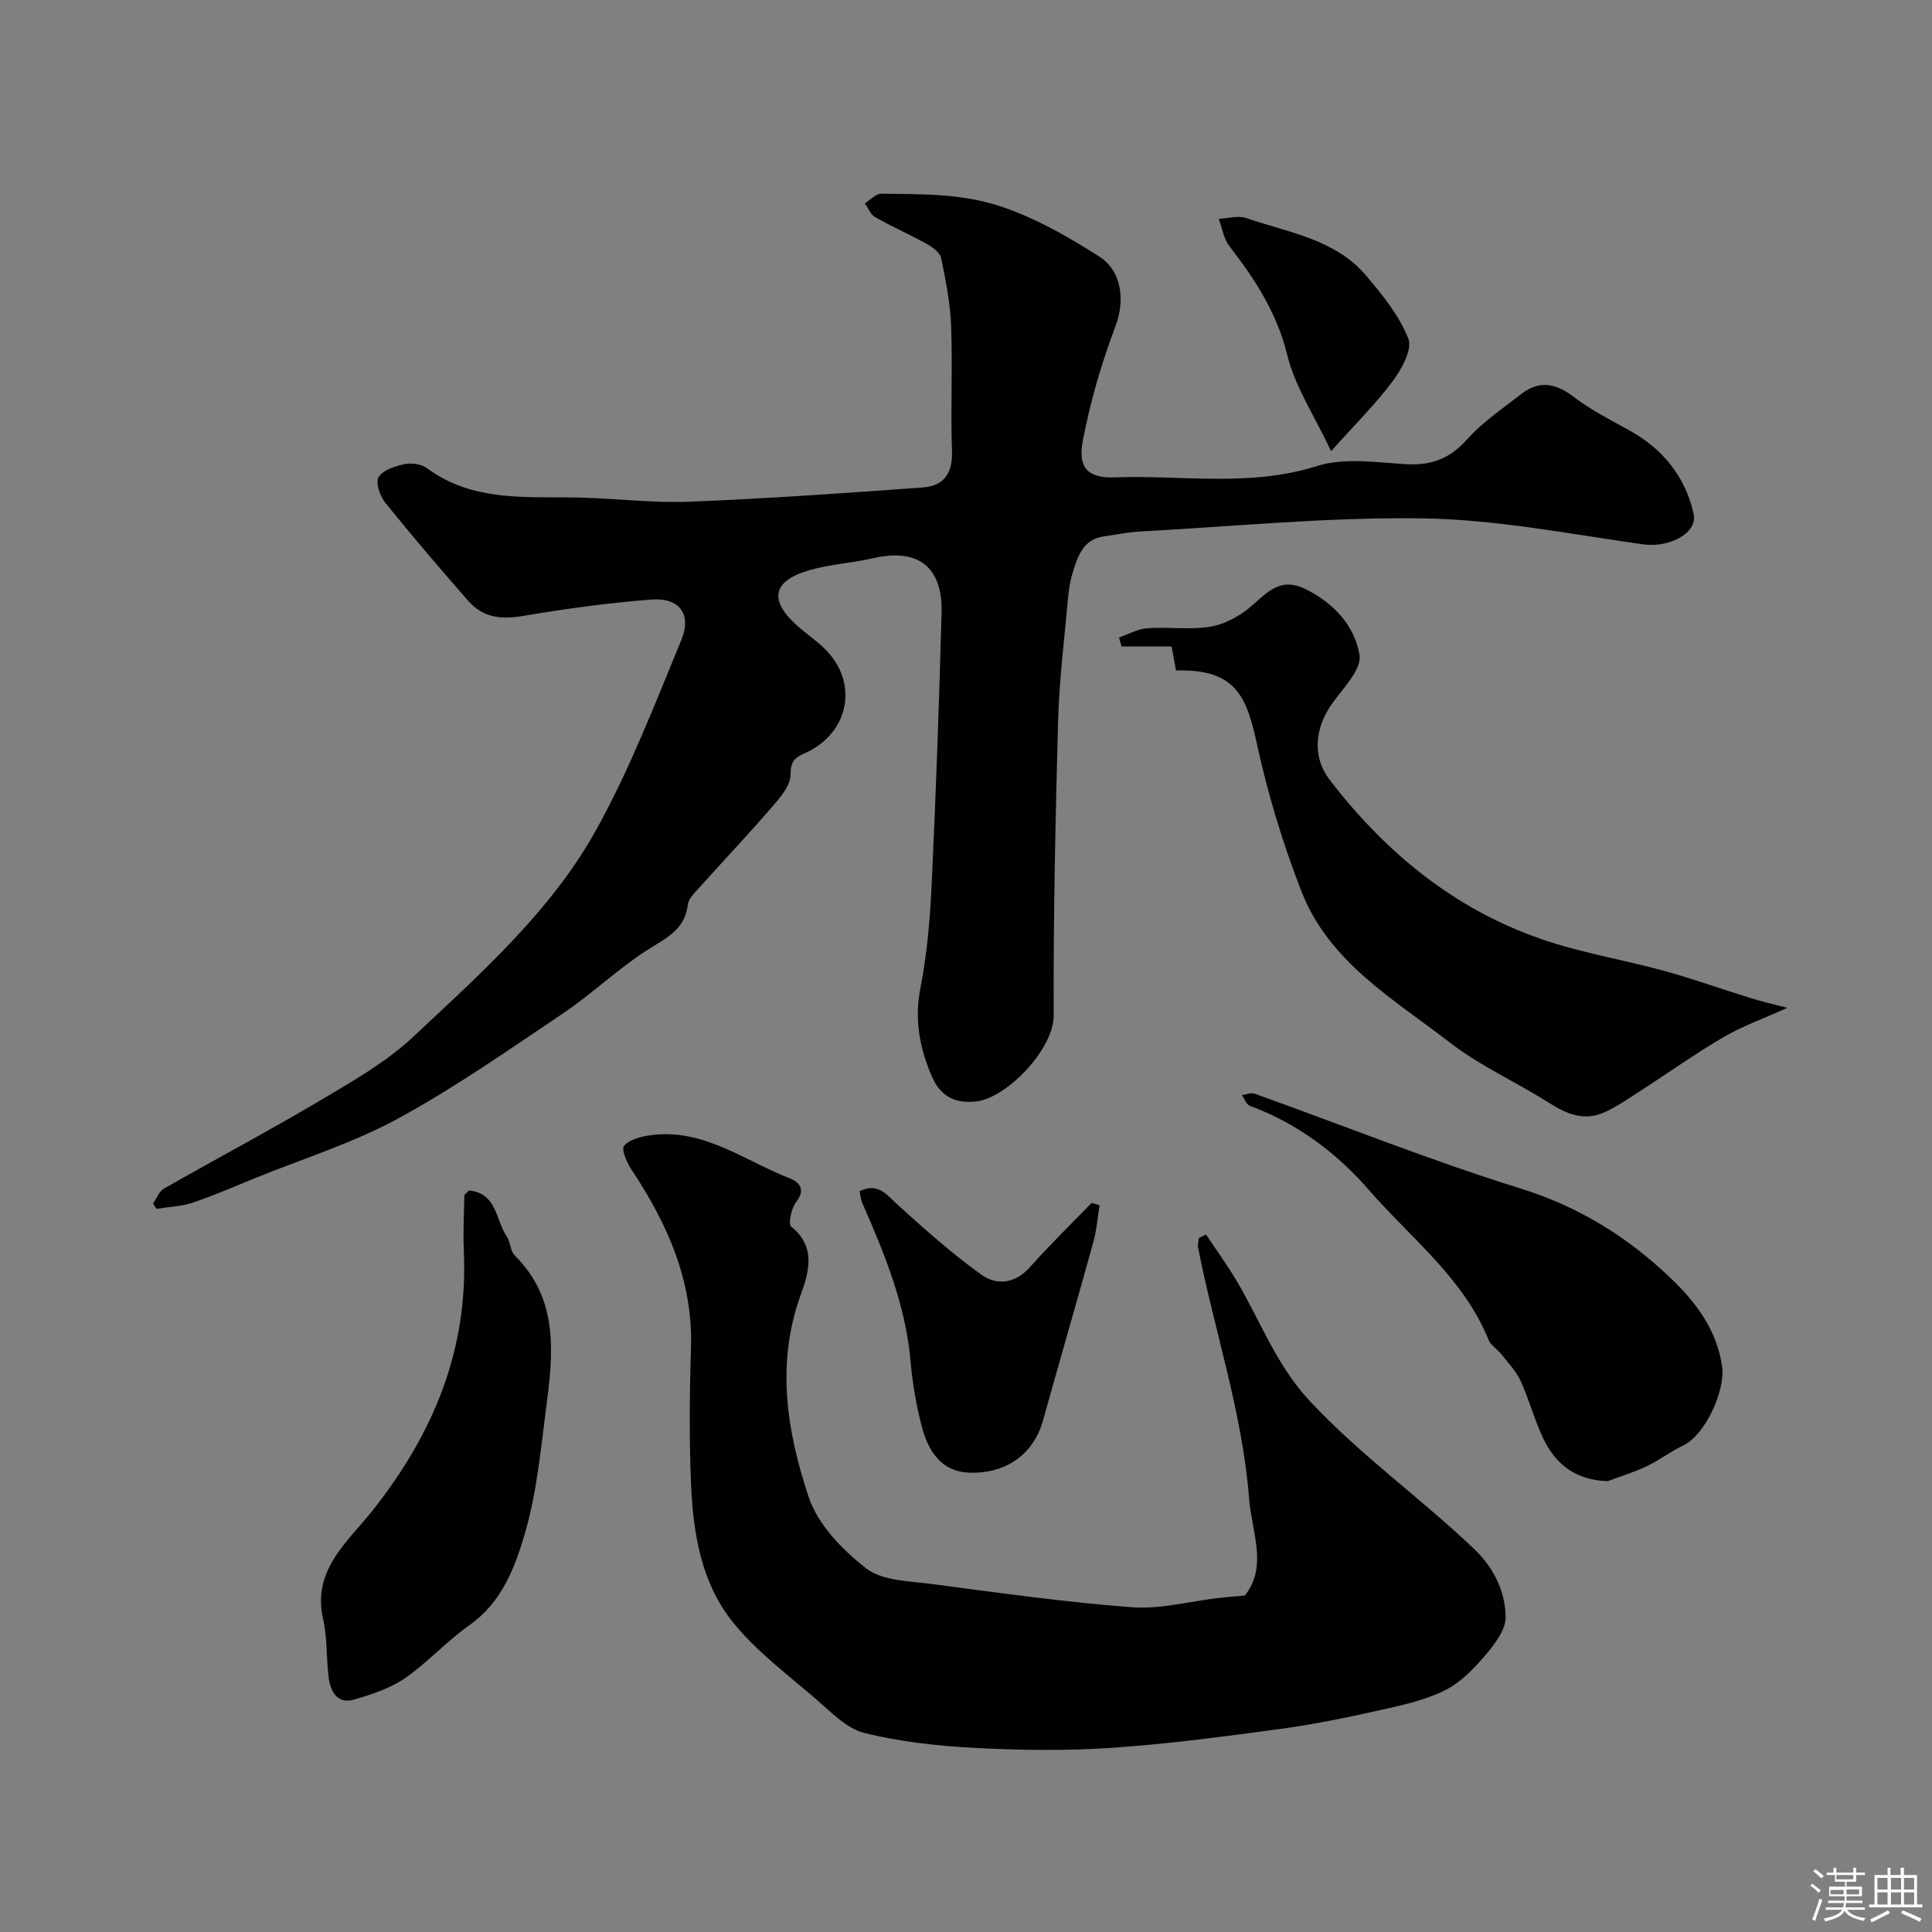 <svg enable-background="new 0 0 400 400" viewBox="0 0 400 400" xmlns="http://www.w3.org/2000/svg"><rect x="0" y="0" width="400" height="400" fill="#808080" stroke="none"/><path d="m374.8 390.4.4-.4c.7.5 1.3 1 1.8 1.4l-.5.5c-.5-.6-1.1-1.1-1.7-1.5zm1 7.3-.6-.3c.5-1.4 1.1-2.8 1.5-4.3.2.1.4.2.6.3-.5 1.3-1 2.8-1.5 4.3zm-.4-10.3.5-.4c.4.3 1 .8 1.7 1.4l-.5.5c-.5-.5-1.1-1-1.7-1.5zm2.5.3h1.7v-1h.6v1h3.5v-1h.6v1h1.8v.5h-1.8v1.4h-2v1h3.2v2h-3.2v.9h3.3v.5h-3.4c0 .3-.1.6-.1.9h4v.5h-3.7c.7.9 1.9 1.5 3.8 1.7-.1.2-.2.4-.3.6-2.1-.4-3.5-1.1-4-2.1-.4 1-1.8 1.7-4 2.2-.1-.2-.2-.4-.3-.6 2.1-.4 3.4-1 3.8-1.8h-3.4v-.5h3.6c.1-.3.1-.6.2-.9h-3.3v-.5h3.4c0-.3 0-.6 0-.9h-3.2v-2h3.3v-1h-2.1v-1.4h-1.7v-.5zm1.1 3.5v1h2.7c0-.3 0-.4 0-.4 0-.1 0-.2 0-.2 0-.1 0-.2 0-.3h-2.7zm1.2-3v.9h3.5v-.9zm4.7 3h-2.6v.6.4h2.6z" fill="#fcfbfa"/><path d="m393.6 386.7h.6v1.5h2.7v6.1h1.1v.6h-11v-.6h1.1v-6.1h2.7v-1.5h.6v1.5h2.1v-1.5zm-2.7 8.8.4.6c-1.2.6-2.5 1.3-3.8 1.9-.1-.2-.2-.4-.3-.6 1.2-.6 2.5-1.2 3.7-1.9zm-2.2-6.7v2.4h2.1v-2.4zm0 3v2.5h2.1v-2.5zm2.8-3v2.4h2.1v-2.4zm0 3v2.5h2.1v-2.5zm6 6.1c-1.4-.7-2.7-1.3-3.9-1.8l.3-.6c1.5.6 2.7 1.2 3.9 1.7zm-1.2-9.1h-2.1v2.4h2.1zm-2.1 3v2.5h2.1v-2.5z" fill="#fcfbfa"/><g fill="#010103"><path d="m31.69 249.18c.74-1.05 1.24-2.51 2.25-3.09 10.88-6.21 21.96-12.08 32.73-18.47 6.58-3.9 13.4-7.81 18.92-12.99 13.96-13.11 28.54-26 37.92-42.95 6.9-12.48 12.09-25.93 17.54-39.15 2.22-5.38-.39-8.84-6.15-8.4-8.96.68-17.9 1.92-26.77 3.42-4.46.76-8.2.26-11.16-3.12-5.85-6.68-11.63-13.43-17.2-20.34-1.1-1.36-2.07-4.17-1.39-5.3.88-1.46 3.38-2.27 5.32-2.68 1.46-.31 3.52-.05 4.68.81 9.6 7.11 20.72 5.84 31.6 6.1 7.6.18 15.22 1.15 22.79.85 16.13-.64 32.24-1.78 48.35-2.95 4.17-.3 6.14-2.84 5.98-7.43-.31-8.65.14-17.34-.18-25.99-.17-4.7-1.11-9.39-2.05-14.02-.23-1.13-1.69-2.26-2.86-2.9-3.55-1.98-7.28-3.62-10.82-5.62-.95-.54-1.43-1.89-2.13-2.86 1.14-.7 2.28-2.02 3.4-2 8.65.15 17.06-.14 25.74 2.98 7.08 2.54 13.17 6.09 19.3 9.97 4.82 3.04 5.46 9.18 3.44 14.51-2.9 7.67-5.23 15.66-6.76 23.71-1.04 5.5.94 7.76 6.59 7.56 13.96-.5 28 2.07 41.93-2.35 5.61-1.78 12.25-.74 18.38-.38 5.19.3 9.04-1.08 12.6-5.07 3.24-3.63 7.42-6.44 11.31-9.47 3.73-2.9 7.16-2.2 10.87.64 3.54 2.71 7.62 4.75 11.54 6.94 6.91 3.84 11.49 9.53 13.24 17.19.94 4.09-5.08 7.12-10.47 6.37-15.07-2.12-30.19-5.12-45.32-5.37-19.61-.32-39.27 1.66-58.9 2.72-2.44.13-4.86.66-7.29.98-4.44.58-5.52 4.15-6.59 7.59-.58 1.85-.83 3.83-1 5.77-.73 8.19-1.76 16.38-1.99 24.59-.56 20.43-1.01 40.86-.93 61.29.03 6.89-9.59 16.96-15.95 17.76-4.31.54-7.4-.99-9.14-4.9-2.64-5.93-3.8-11.92-2.49-18.61 1.42-7.22 2.01-14.65 2.35-22.02.87-18.52 1.52-37.06 2.02-55.6.26-9.6-4.92-13.46-14.15-11.33-4.43 1.02-9.07 1.25-13.41 2.54-7.51 2.23-8.19 6.25-2.26 11.5 1.84 1.63 3.92 3.01 5.66 4.74 7.07 6.96 5.09 17.46-4.13 21.58-2.17.97-2.97 1.73-2.97 4.45 0 2.21-2.09 4.67-3.75 6.59-4.9 5.68-10.06 11.13-15.07 16.72-.97 1.08-2.3 2.31-2.45 3.59-.62 5.38-4.73 7.03-8.6 9.54-6.02 3.89-11.26 8.96-17.22 12.97-11.23 7.55-22.36 15.36-34.22 21.81-9.38 5.1-19.77 8.34-29.72 12.38-4.22 1.72-8.4 3.56-12.71 5-2.4.8-5.03.89-7.56 1.3-.22-.37-.45-.74-.69-1.1z"/><path d="m249.68 255.58c2.11 3.17 4.36 6.25 6.3 9.52 4.98 8.4 8.27 17.57 15.28 25.06 10.46 11.17 22.85 19.99 33.85 30.44 4.09 3.89 6.55 8.79 6.62 14.2.03 2.61-2.24 5.58-4.14 7.82-2.37 2.79-5.1 5.64-8.28 7.26-3.96 2.01-8.49 3.05-12.88 4.03-6.98 1.57-14.01 3.04-21.1 4.01-11.68 1.59-23.39 3.15-35.15 3.95-9.45.64-19 .51-28.47.01-7.64-.4-15.37-1.26-22.77-3.09-3.61-.89-6.76-4.21-9.78-6.82-6.04-5.23-12.63-10.1-17.55-16.27-6.35-7.96-8.08-18.07-8.52-28.09-.41-9.48-.33-19-.03-28.48.44-13.93-4.88-25.79-12.35-37.03-.95-1.43-2.11-4.15-1.51-4.86 1.11-1.3 3.4-1.9 5.29-2.18 11.02-1.6 19.56 5.21 29.01 8.9 2.08.81 3.34 2.34 1.32 4.94-.99 1.28-1.67 4.55-1.01 5.07 5.28 4.2 3.61 9.57 1.97 14.1-5.17 14.29-2.85 28.33 1.64 41.86 1.89 5.7 7 10.98 11.92 14.79 3.35 2.59 8.89 2.61 13.52 3.22 13.8 1.82 27.6 3.77 41.47 4.82 5.93.45 12.01-1.23 18.02-1.93 1.64-.19 3.29-.3 5.38-.49 4.81-6.06 1.42-13.16.89-19.99-1.37-17.79-7.15-34.7-10.58-52.08-.12-.62.11-1.3.18-1.95.49-.25.98-.5 1.46-.74z"/><path d="m370.05 208.66c-4.94 2.23-9.28 3.77-13.18 6.05-5.9 3.44-11.47 7.43-17.22 11.13-2.47 1.59-4.9 3.31-7.56 4.49-4.15 1.85-7.8.29-11.45-2.04-6.74-4.28-14.18-7.58-20.45-12.43-11.61-8.97-24.99-16.65-30.69-31.19-3.89-9.93-7.01-20.27-9.28-30.69-2.1-9.61-4.26-15.54-16.73-15.16-.28-1.49-.57-3.03-.93-4.98-3.54 0-6.95 0-10.36 0-.17-.62-.35-1.23-.52-1.85 1.95-.67 3.86-1.78 5.85-1.92 4.21-.3 8.52.32 12.67-.25 2.7-.37 5.52-1.75 7.74-3.41 3.72-2.78 6.47-7.31 12.26-4.49 5.91 2.88 10.28 7.63 11.27 13.7.48 2.91-3.25 6.72-5.5 9.81-3.69 5.07-4.47 11.08-.64 16.07 11.53 15.01 25.78 26.72 43.84 32.95 8.24 2.84 16.96 4.25 25.39 6.56 5.94 1.63 11.74 3.73 17.63 5.55 2.3.74 4.68 1.27 7.86 2.1z"/><path d="m332.86 306.66c-6.48-.19-10.65-3.36-13.22-8.59-1.91-3.9-3-8.21-4.81-12.17-.93-2.03-2.6-3.74-4.01-5.54-.82-1.04-2.16-1.81-2.63-2.96-5.18-12.8-16.14-21.09-24.79-31.05-6.55-7.54-14.82-13.8-24.6-17.38-.74-.27-1.14-1.47-1.69-2.23.89-.12 1.89-.58 2.64-.31 18.33 6.57 36.44 13.84 55.01 19.62 12.11 3.76 22.25 10.07 31.13 18.57 5.15 4.93 9.56 10.63 10.65 18.29.7 4.98-3.44 14.13-8.02 16.34-2.64 1.27-5.01 3.09-7.65 4.35-2.57 1.22-5.33 2.05-8.01 3.06z"/><path d="m97.07 246.48c5.84.53 5.52 6.09 7.82 9.46.8 1.17.73 3.06 1.68 3.99 9.28 9.2 7.94 20.55 6.47 31.83-1.11 8.55-1.92 17.27-4.3 25.49-2.07 7.16-4.78 14.47-11.58 19.24-4.68 3.29-8.59 7.7-13.3 10.95-3.09 2.13-6.9 3.37-10.55 4.44-3.39 1-4.83-1.58-5.23-4.38-.57-4.06-.27-8.3-1.18-12.26-2.36-10.21 5.2-16.14 10.22-22.48 12.59-15.91 19.84-33.25 18.91-53.73-.17-3.82.03-7.66.11-11.48.01-.24.41-.49.93-1.07z"/><path d="m177.96 246.63c3.89-1.9 5.66.78 8.02 2.92 5.52 5.01 11.12 9.99 17.16 14.33 3.23 2.32 7.03 1.92 10.12-1.56 4.08-4.58 8.49-8.87 12.76-13.28.54.17 1.09.33 1.63.5-.41 2.53-.6 5.13-1.28 7.59-3.41 12.34-6.99 24.64-10.43 36.98-1.89 6.79-7.49 11.11-15.38 10.78-5.73-.23-8.43-4.58-9.72-9.55-1.13-4.38-1.92-8.9-2.31-13.4-1-11.72-5.38-22.34-10.02-32.92-.3-.71-.36-1.54-.55-2.39z"/><path d="m275.59 93.41c-3.48-7.4-7.48-13.36-9.08-19.91-2.14-8.78-6.73-15.73-12.02-22.61-1.17-1.52-1.46-3.71-2.16-5.59 1.92-.08 4.04-.73 5.74-.14 8.7 3 18.34 4.33 24.74 11.87 3.4 4 6.88 8.29 8.77 13.07.88 2.2-1.37 6.31-3.22 8.79-3.52 4.74-7.77 8.93-12.77 14.52z"/></g></svg>